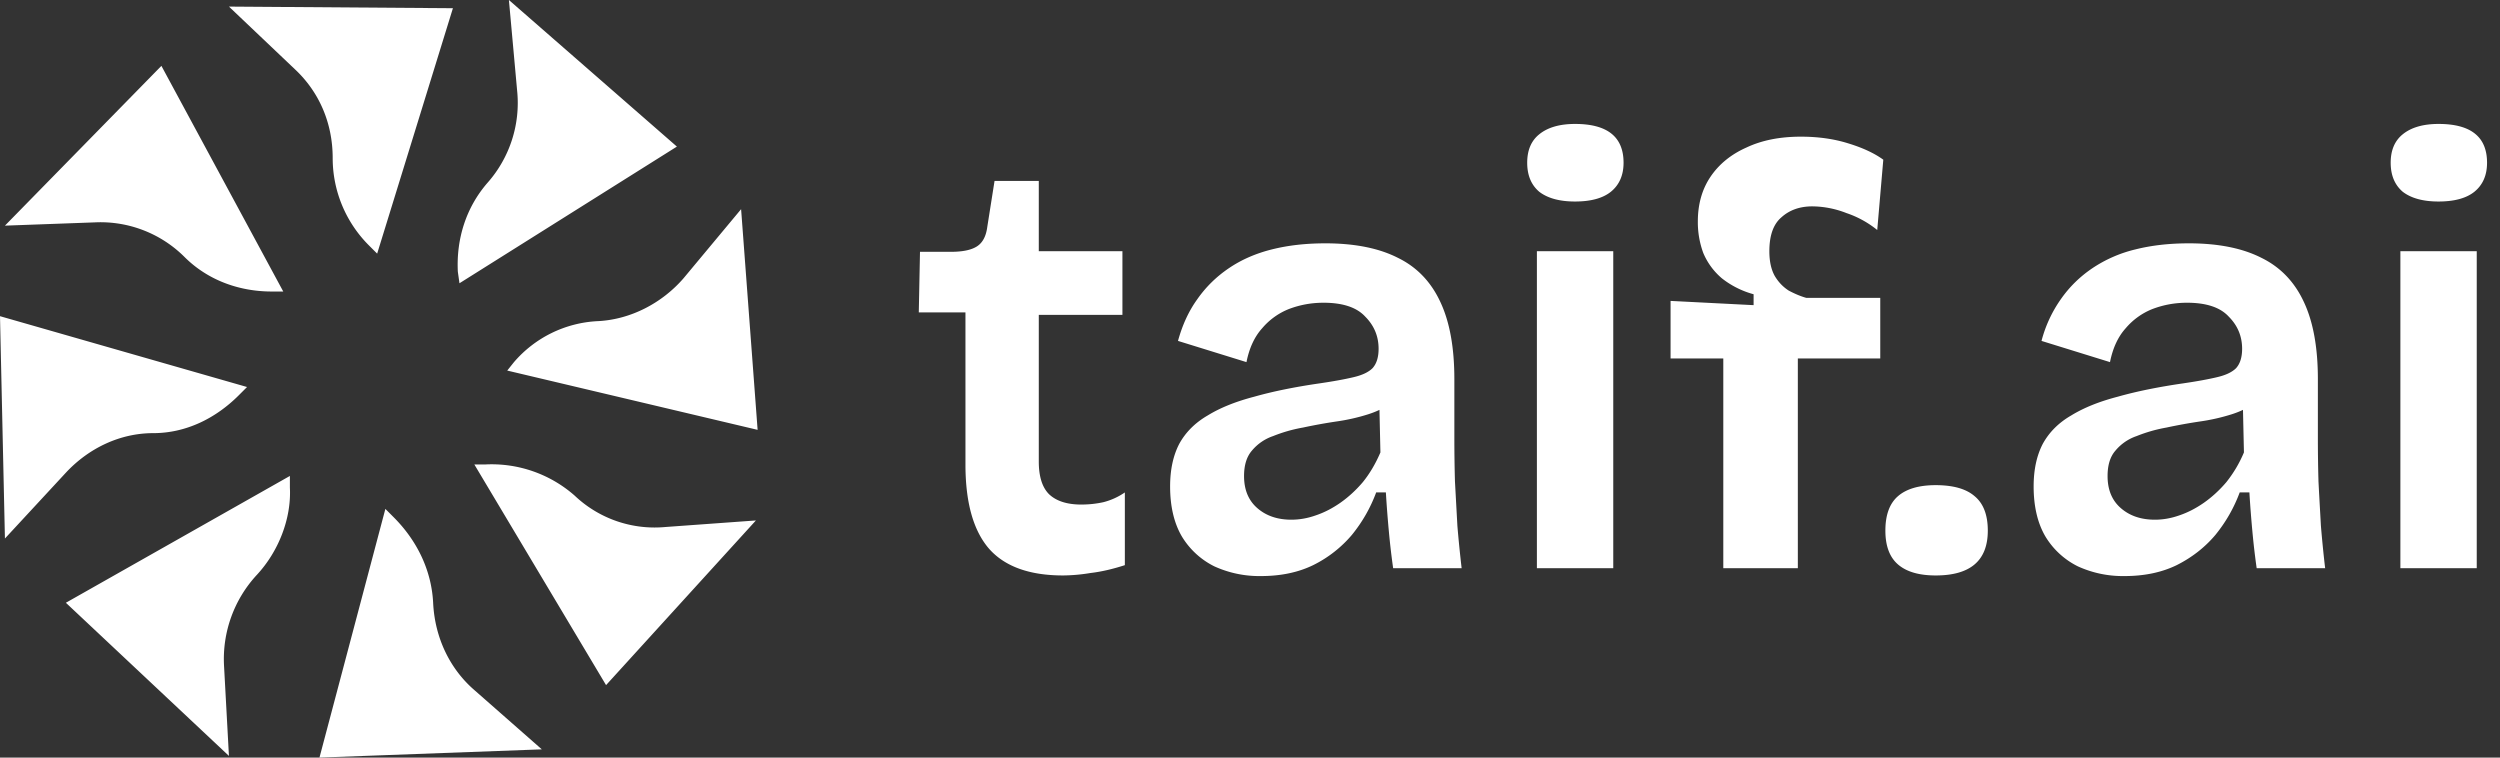 <svg xmlns="http://www.w3.org/2000/svg" width="66" height="20" fill="none"><rect width="100%" height="100%" fill="#333333" stroke="none"/><path fill="#fff" d="M28.064 15.192c-.885 0-1.536-.235-1.952-.704-.416-.48-.624-1.221-.624-2.224V8.248h-1.232l.032-1.6h.816c.31 0 .539-.048.688-.144.15-.096.24-.267.272-.512l.192-1.216h1.168v1.856h2.208v1.68h-2.208v3.872c0 .395.09.683.272.864.192.181.475.272.848.272.203 0 .4-.021.592-.064a1.77 1.77 0 0 0 .56-.256v1.92c-.33.107-.635.176-.912.208a4.598 4.598 0 0 1-.72.064Zm5.226.016a2.86 2.86 0 0 1-1.231-.256 2.082 2.082 0 0 1-.864-.8c-.203-.352-.304-.79-.304-1.312 0-.437.08-.81.24-1.12.17-.31.421-.56.752-.752.33-.203.741-.368 1.232-.496.49-.139 1.066-.256 1.728-.352.362-.053.656-.107.88-.16.234-.053.405-.133.512-.24.106-.117.16-.288.16-.512 0-.33-.118-.613-.352-.848-.224-.245-.592-.368-1.104-.368-.31 0-.608.053-.896.16a1.79 1.79 0 0 0-.72.512c-.203.224-.342.523-.416.896L31.099 9c.117-.427.288-.795.512-1.104.224-.32.501-.592.832-.816.33-.224.71-.39 1.136-.496.426-.107.896-.16 1.408-.16.778 0 1.418.128 1.92.384.501.245.874.635 1.12 1.168.245.523.368 1.2.368 2.032v1.568c0 .363.005.741.016 1.136l.064 1.168c.032.384.07.757.112 1.12h-1.808a19.7 19.7 0 0 1-.112-.96 31.843 31.843 0 0 1-.08-1.04h-.256c-.15.405-.363.779-.64 1.12a3.19 3.19 0 0 1-1.024.8c-.395.192-.854.288-1.376.288Zm.8-1.488c.214 0 .427-.037.64-.112.225-.075.443-.187.657-.336.213-.15.41-.33.592-.544.181-.224.336-.485.464-.784l-.032-1.424.384.064c-.182.15-.406.267-.672.352-.267.085-.55.15-.848.192-.288.043-.582.096-.88.16a3.95 3.95 0 0 0-.784.224 1.255 1.255 0 0 0-.56.384c-.139.16-.208.384-.208.672 0 .363.117.645.352.848.234.203.533.304.896.304ZM40.574 15V6.632h2.016V15h-2.017Zm1.008-9.68c-.406 0-.72-.085-.944-.256-.214-.181-.32-.437-.32-.768 0-.33.106-.581.32-.752.224-.181.538-.272.944-.272.426 0 .746.085.96.256.213.17.32.427.32.768 0 .33-.113.587-.337.768-.213.17-.527.256-.944.256ZM45.495 15V9.464h-1.392v-1.52l2.192.112v-.288a2.344 2.344 0 0 1-.832-.416 1.78 1.78 0 0 1-.496-.672 2.35 2.35 0 0 1-.144-.832c0-.459.112-.853.336-1.184.224-.33.538-.587.944-.768.405-.192.885-.288 1.44-.288.458 0 .874.059 1.248.176.384.117.693.261.928.432l-.16 1.856a2.627 2.627 0 0 0-.816-.448 2.521 2.521 0 0 0-.896-.176c-.33 0-.603.096-.816.288-.214.181-.32.48-.32.896 0 .267.048.485.144.656.096.16.218.288.368.384.16.085.314.15.464.192h1.952v1.6h-2.176V15h-1.968Zm5.607.192c-.437 0-.768-.096-.992-.288-.224-.192-.336-.49-.336-.896 0-.416.112-.72.336-.912.224-.192.555-.288.992-.288.459 0 .8.096 1.024.288.235.192.352.496.352.912 0 .79-.458 1.184-1.376 1.184Zm4.986.016a2.86 2.86 0 0 1-1.232-.256 2.08 2.08 0 0 1-.864-.8c-.203-.352-.304-.79-.304-1.312 0-.437.08-.81.24-1.12.17-.31.42-.56.752-.752.33-.203.74-.368 1.232-.496.49-.139 1.066-.256 1.728-.352.362-.053.656-.107.88-.16.234-.053.405-.133.512-.24.106-.117.16-.288.16-.512 0-.33-.118-.613-.352-.848-.224-.245-.592-.368-1.104-.368-.31 0-.608.053-.896.16a1.79 1.79 0 0 0-.72.512c-.203.224-.342.523-.416.896L53.896 9a3.4 3.4 0 0 1 .512-1.104c.224-.32.5-.592.832-.816a3.51 3.51 0 0 1 1.136-.496c.426-.107.896-.16 1.408-.16.778 0 1.418.128 1.92.384.5.245.874.635 1.12 1.168.245.523.368 1.2.368 2.032v1.568c0 .363.005.741.016 1.136.02.384.042.773.064 1.168.032.384.069.757.112 1.12h-1.808a19.7 19.7 0 0 1-.112-.96 31.567 31.567 0 0 1-.08-1.04h-.256c-.15.405-.363.779-.64 1.12-.278.33-.62.597-1.024.8-.395.192-.854.288-1.376.288Zm.8-1.488c.213 0 .426-.037.64-.112.224-.075.442-.187.656-.336.213-.15.41-.33.592-.544a3.31 3.31 0 0 0 .464-.784l-.032-1.424.384.064c-.182.15-.406.267-.672.352a5.19 5.19 0 0 1-.848.192c-.288.043-.582.096-.88.16a3.95 3.95 0 0 0-.784.224 1.254 1.254 0 0 0-.56.384c-.14.16-.208.384-.208.672 0 .363.117.645.352.848.234.203.533.304.896.304ZM63.37 15V6.632h2.016V15H63.37Zm1.008-9.68c-.405 0-.72-.085-.944-.256-.213-.181-.32-.437-.32-.768 0-.33.107-.581.32-.752.224-.181.539-.272.944-.272.427 0 .747.085.96.256.214.17.32.427.32.768 0 .33-.112.587-.336.768-.213.17-.528.256-.944.256ZM6.044.174l1.739 1.652c.652.609 1 1.435 1 2.348 0 .87.348 1.696.956 2.304l.218.218 2-6.479M.13 5.957l2.392-.087a3.14 3.14 0 0 1 2.348.913c.608.608 1.434.913 2.304.913h.304L4.261 1.739M.13 14.217l1.61-1.739c.608-.652 1.434-1.043 2.303-1.043.87 0 1.653-.392 2.261-1l.218-.218L0 8.347m6.044 11.609-.13-2.39a3.27 3.27 0 0 1 .869-2.392c.565-.609.913-1.478.87-2.304v-.305l-5.914 3.348m12.565 3.87-1.782-1.566c-.652-.565-1.044-1.39-1.087-2.304-.044-.87-.435-1.652-1.044-2.26l-.217-.218L8.434 20m11.522-6.26-2.39.173a3.065 3.065 0 0 1-2.392-.826 3.316 3.316 0 0 0-2.348-.826h-.304L16 18.087m3.565-12.565-1.521 1.826c-.566.652-1.392 1.087-2.261 1.13a3.115 3.115 0 0 0-2.218 1.087l-.174.218 6.61 1.565M13.435 0l.217 2.391a3.18 3.18 0 0 1-.782 2.435c-.566.652-.826 1.478-.783 2.348l.043.304 5.74-3.608"/></svg>